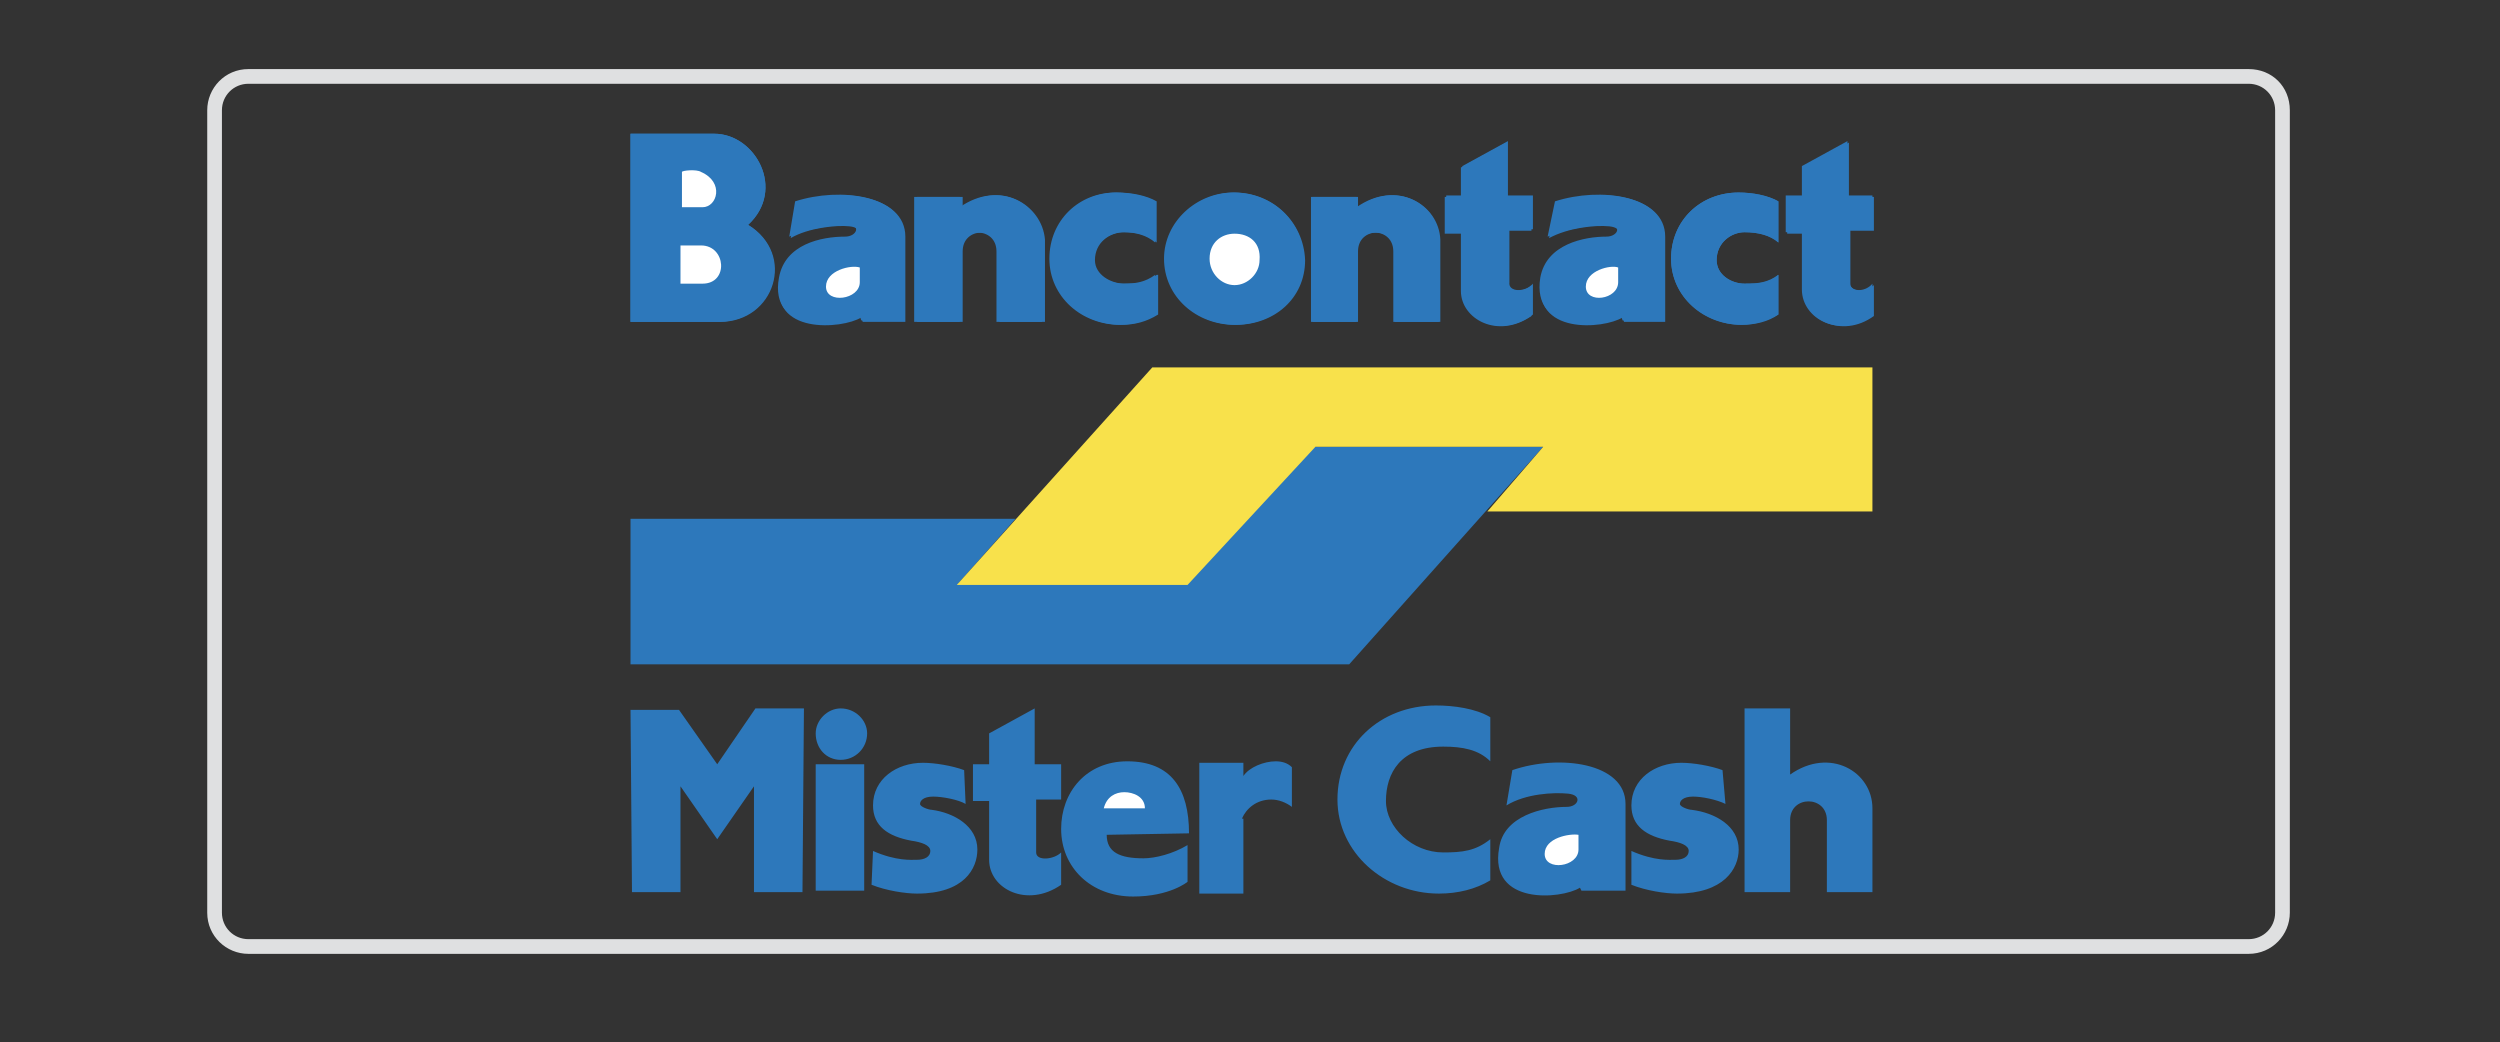 <?xml version="1.0" encoding="utf-8"?>
<!-- Generator: Adobe Illustrator 22.1.0, SVG Export Plug-In . SVG Version: 6.00 Build 0)  -->
<svg version="1.1" id="Ebene_1_Kopie_Kopie_Kopie" xmlns="http://www.w3.org/2000/svg" xmlns:xlink="http://www.w3.org/1999/xlink"
	 x="0px" y="0px" viewBox="0 0 170.1 70.9" style="enable-background:new 0 0 170.1 70.9;" xml:space="preserve">
<rect x="0" y="0" width="170.1" height="70.9" fill="#333333" stroke="none"/>
<style type="text/css">
	.st0{fill:#DFE0E1;}
	.st1{fill:#2D78BB;}
	.st2{fill:#F8E14B;}
	.st3{fill:#FFFFFF;}
</style>
<g>
	<path class="st0" d="M153,5.7c1,0,1.8,0.8,1.8,1.8v54.6c0,1-0.8,1.8-1.8,1.8H16.9c-1,0-1.8-0.8-1.8-1.8V7.5c0-1,0.8-1.8,1.8-1.8
		H153 M153,4.7H16.9c-1.6,0-2.8,1.3-2.8,2.8v54.6c0,1.6,1.3,2.8,2.8,2.8H153c1.6,0,2.8-1.3,2.8-2.8V7.5C155.8,5.9,154.6,4.7,153,4.7
		L153,4.7z"/>
</g>
<g>
	<path class="st1" d="M65.2,39.7h15.5l8.7-9.3H105L91.8,45.2H42.9v-9.9h26.2L65.2,39.7z"/>
	<path class="st2" d="M105,30.4H89.5l-8.7,9.4H65.1L78.4,25h49v9.8h-26.2L105,30.4z"/>
	<path class="st1" d="M121,21.4c-0.7,0.4-1.6,0.7-2.5,0.7c-2.5,0-4.8-1.9-4.8-4.5c0-2.6,2-4.5,4.6-4.5c0.9,0,2,0.2,2.7,0.6v2.8
		c-0.5-0.5-1.4-0.7-2.3-0.7c-0.9,0-1.9,0.7-1.9,1.9c0,1,1,1.6,1.9,1.6c1,0,1.6-0.1,2.3-0.6V21.4L121,21.4z M127.4,19.3v2.1
		c-2.2,1.7-4.8,0.3-4.8-1.7v-3.9h-1.1v-2.5h1.1v-2l3.1-1.7v3.7h1.7v2.3h-1.6v3.6C125.9,19.9,126.9,19.9,127.4,19.3L127.4,19.3z
		 M105.3,16.1l0.5-2.4c3.1-1,7.4-0.4,7.4,2.3v5.8h-2.8l-0.1-0.3c-1.3,0.8-6.1,1.2-5.5-2.6c0.4-2.3,3-2.8,4.5-2.8
		c0.8,0,1.1-0.8,0.1-0.8C108.5,15.3,106.7,15.5,105.3,16.1z M53.7,16.1l0.4-2.4c3.1-1,7.4-0.4,7.4,2.3v5.8h-2.9l-0.1-0.3
		c-1.3,0.8-6.2,1.2-5.5-2.6c0.4-2.3,2.9-2.8,4.5-2.8c0.8,0,1.1-0.8,0.2-0.8C56.9,15.3,55,15.5,53.7,16.1z M88.7,17.7
		c0,2.6-2.1,4.4-4.7,4.4c-2.6,0-4.8-1.9-4.8-4.5c0-2.5,2.2-4.5,4.7-4.5C86.6,13.1,88.7,15.1,88.7,17.7L88.7,17.7z M104.3,19.3v2.1
		c-2.3,1.7-4.8,0.3-4.8-1.7v-3.9h-1.1v-2.5h1.1v-2l3.1-1.7v3.7h1.7v2.3h-1.6v3.6C102.6,19.9,103.8,19.9,104.3,19.3z"/>
	<path class="st1" d="M48.6,9.1c2.8,0,4.9,3.8,2.3,6.2c3.3,2,1.8,6.6-1.9,6.6h-6.1V9.1H48.6z M78.7,21.4c-0.7,0.4-1.5,0.7-2.5,0.7
		c-2.6,0-4.8-1.9-4.8-4.5c0-2.6,2-4.5,4.5-4.5c0.9,0,2,0.2,2.7,0.6v2.8c-0.6-0.5-1.3-0.7-2.2-0.7c-0.9,0-2,0.7-2,1.9
		c0,1,1.1,1.6,2,1.6c0.9,0,1.5-0.1,2.2-0.6V21.4L78.7,21.4z M70.9,16.3v5.6h-3.1v-4.8c0-1.7-2.5-1.7-2.5,0v4.8h-3.1v-8.5h3.1v0.7
		C68,12.2,70.9,13.9,70.9,16.3L70.9,16.3z M97.9,16.3v5.6h-3.1v-4.8c0-1.7-2.5-1.7-2.5,0v4.8h-3.1v-8.5h3.1v0.7
		C95,12.2,97.9,13.9,97.9,16.3z M109.5,15.4c1,0.1,0.7,0.8-0.1,0.8c-1.6,0-4.2,0.6-4.5,2.8c-0.7,3.8,4.2,3.4,5.5,2.6l0.1,0.3h2.8
		v-5.8c0-2.8-4.4-3.4-7.4-2.3l-0.5,2.4C106.7,15.5,108.5,15.3,109.5,15.4z"/>
	<path class="st1" d="M57.8,15.4c1,0.1,0.7,0.8-0.2,0.8c-1.6,0-4.1,0.6-4.5,2.8c-0.8,3.8,4.2,3.4,5.5,2.6l0.1,0.3h2.9v-5.8
		c0-2.8-4.4-3.4-7.4-2.3l-0.4,2.4C55,15.5,56.9,15.3,57.8,15.4z M84,13.1c-2.5,0-4.7,2-4.7,4.5c0,2.6,2.2,4.5,4.8,4.5
		c2.6,0,4.7-1.8,4.7-4.4C88.7,15.1,86.6,13.1,84,13.1L84,13.1z M102.6,19.3v-3.6h1.6v-2.3h-1.7V9.7l-3.1,1.7v2h-1.1v2.5h1.1v3.9
		c0,1.9,2.5,3.3,4.8,1.7v-2.1C103.8,19.9,102.6,19.9,102.6,19.3L102.6,19.3z"/>
	<path class="st1" d="M42.9,9.1v12.8h6.1c3.7-0.1,5.1-4.6,1.9-6.6c2.6-2.4,0.5-6.2-2.3-6.2L42.9,9.1L42.9,9.1z M78.7,18.7
		c-0.7,0.6-1.3,0.6-2.2,0.6c-0.9,0-2-0.6-2-1.6c0-1.2,1-1.9,2-1.9c0.9,0,1.6,0.2,2.2,0.7v-2.8c-0.7-0.4-1.7-0.6-2.7-0.6
		c-2.5,0-4.5,1.9-4.5,4.5c0,2.6,2.2,4.5,4.8,4.5c0.9,0,1.7-0.2,2.5-0.7V18.7z M65.5,14.1v-0.7h-3.1v8.5h3.1v-4.8
		c0-1.7,2.5-1.7,2.5,0v4.8h3.1v-5.6C70.9,13.9,68,12.2,65.5,14.1L65.5,14.1z M92.4,14.1v-0.7h-3.1v8.5h3.1v-4.8c0-1.7,2.5-1.7,2.5,0
		v4.8h3.1v-5.6C97.9,13.9,95,12.2,92.4,14.1L92.4,14.1z M121,18.7c-0.7,0.6-1.3,0.6-2.3,0.6c-0.9,0-1.9-0.6-1.9-1.6
		c0-1.2,1-1.9,1.9-1.9c0.9,0,1.7,0.2,2.3,0.7v-2.8c-0.7-0.4-1.7-0.6-2.7-0.6c-2.6,0-4.6,1.9-4.6,4.5c0,2.6,2.2,4.5,4.8,4.5
		c0.9,0,1.8-0.2,2.5-0.7V18.7z M125.9,19.3v-3.6h1.6v-2.3h-1.7V9.7l-3.1,1.7v2h-1.1v2.5h1.1v3.9c0,1.9,2.6,3.3,4.8,1.7v-2.1
		C126.9,19.9,125.9,19.9,125.9,19.3L125.9,19.3z M85.8,17.7c0,0.9-0.8,1.7-1.7,1.7s-1.7-0.8-1.7-1.8c0-1.1,0.8-1.7,1.7-1.7
		C85,15.9,85.8,16.5,85.8,17.7z"/>
	<path class="st1" d="M46.4,16.7h1.4c1.7,0,1.9,2.6,0.1,2.6h-1.4V16.7z M58.5,18.2v1c0,1.2-2.3,1.5-2.3,0.3
		C56.2,18.4,57.9,18,58.5,18.2z M110.2,18.2v1c0,1.2-2.2,1.5-2.2,0.3C107.9,18.4,109.6,18,110.2,18.2z M47.8,11.7
		c1.6,0.7,1,2.4,0.1,2.4h-1.4v-2.4C46.4,11.6,47.4,11.5,47.8,11.7L47.8,11.7z"/>
	<path class="st3" d="M84,15.9c-0.9,0-1.7,0.6-1.7,1.7c0,1,0.8,1.8,1.7,1.8c0.9,0,1.7-0.8,1.7-1.7C85.8,16.5,85,15.9,84,15.9z
		 M107.9,19.5c0,1.2,2.2,0.9,2.2-0.3v-1C109.6,18,107.9,18.4,107.9,19.5z M46.4,11.7v2.4h1.4c1,0,1.5-1.7-0.1-2.4
		C47.4,11.5,46.4,11.6,46.4,11.7z M56.2,19.5c0,1.2,2.3,0.9,2.3-0.3v-1C57.9,18,56.2,18.4,56.2,19.5z M46.4,19.3h1.4
		c1.8,0,1.6-2.6-0.1-2.6h-1.4V19.3z"/>
	<path class="st1" d="M80.9,56.7c0-3-1.2-4.9-4.2-4.9c-2.8,0-4.5,2.1-4.5,4.6c0,2.6,2,4.6,4.9,4.6c2.5,0,3.7-1,3.7-1v-2.5
		c-1,0.6-2.2,0.9-3,0.9c-1.6,0-2.5-0.4-2.5-1.6L80.9,56.7L80.9,56.7z M48.8,57.1l2.5-3.6v7.2h3.3l0.1-12.5h-3.3L48.8,52l-2.6-3.7
		h-3.3L43,60.7h3.3v-7.2L48.8,57.1L48.8,57.1z M84.5,55.7c0.3-0.7,1-1.3,2-1.3c0.5,0,1,0.2,1.4,0.5v-2.7c-0.3-0.3-0.7-0.4-1.1-0.4
		c-0.8,0-1.8,0.4-2.2,1v-0.9h-3v8.9h3V55.7L84.5,55.7z M59.3,60.2c1,0.4,2.3,0.6,3.1,0.6c3.2,0,4.1-1.7,4.1-3c0-1.6-1.6-2.5-3.1-2.7
		c-0.2,0-0.8-0.2-0.8-0.4c0-0.2,0.2-0.5,0.9-0.5c0.6,0,1.7,0.2,2.2,0.5l-0.1-2.3c-0.8-0.3-2-0.5-2.8-0.5c-1.8,0-3.4,1.1-3.4,2.9
		c0,1.4,1,2.1,2.6,2.4c0.7,0.1,1.3,0.3,1.3,0.7c0,0.4-0.4,0.6-0.9,0.6c-0.4,0-1.4,0.1-3-0.6L59.3,60.2L59.3,60.2z"/>
	<path class="st1" d="M70.5,58v-3.6h1.7V52h-1.8v-3.8l-3.1,1.7V52h-1.1v2.5h1.1v4c0,2,2.6,3.3,4.9,1.7V58
		C71.7,58.5,70.5,58.6,70.5,58L70.5,58z M58.8,60.6V52h-3.3v8.6H58.8z M57.2,51.7c1,0,1.8-0.8,1.8-1.8c0-0.9-0.8-1.7-1.8-1.7
		c-0.9,0-1.7,0.8-1.7,1.7C55.5,50.9,56.2,51.7,57.2,51.7z M111,60.2c1,0.4,2.3,0.6,3.1,0.6c3.2,0,4.2-1.7,4.2-3
		c0-1.6-1.6-2.5-3.2-2.7c-0.2,0-0.8-0.2-0.8-0.4c0-0.2,0.2-0.5,0.9-0.5c0.6,0,1.6,0.2,2.2,0.5l-0.2-2.3c-0.8-0.3-2-0.5-2.8-0.5
		c-1.8,0-3.4,1.1-3.4,2.9c0,1.4,1,2.1,2.6,2.4c0.7,0.1,1.3,0.3,1.3,0.7c0,0.4-0.4,0.6-0.9,0.6c-0.4,0-1.4,0.1-3-0.6L111,60.2
		L111,60.2z M101.4,57.1c-1,0.8-1.9,0.9-3.2,0.9c-2.1,0-3.9-1.7-3.9-3.5c0-1.9,1-3.7,3.9-3.7c1.3,0,2.4,0.2,3.2,1v-3
		c-1-0.6-2.5-0.8-3.7-0.8c-3.8,0-6.7,2.7-6.7,6.4c0,3.6,3.2,6.4,6.9,6.4c1.3,0,2.5-0.3,3.5-0.9V57.1z M106.7,54
		c1,0.1,0.7,0.9-0.1,0.9c-1.6,0-4.3,0.6-4.6,2.8c-0.7,3.9,4.2,3.5,5.5,2.7l0.1,0.2h3v-5.9c0-2.8-4.5-3.4-7.7-2.3l-0.4,2.4
		C103.8,54,105.7,53.9,106.7,54L106.7,54z M121.8,52.7v-4.5h-3.1v12.5h3.1v-4.9c0-1.7,2.5-1.7,2.5,0v4.9h3.1v-5.7
		C127.4,52.5,124.5,50.8,121.8,52.7L121.8,52.7z"/>
	<path class="st3" d="M75.1,55c0.2-0.8,0.8-1.1,1.4-1.1s1.4,0.3,1.4,1.1H75.1z M107.4,56.8v1c0,1.2-2.3,1.5-2.3,0.3
		C105.1,57,106.8,56.7,107.4,56.8L107.4,56.8z"/>
</g>
</svg>

